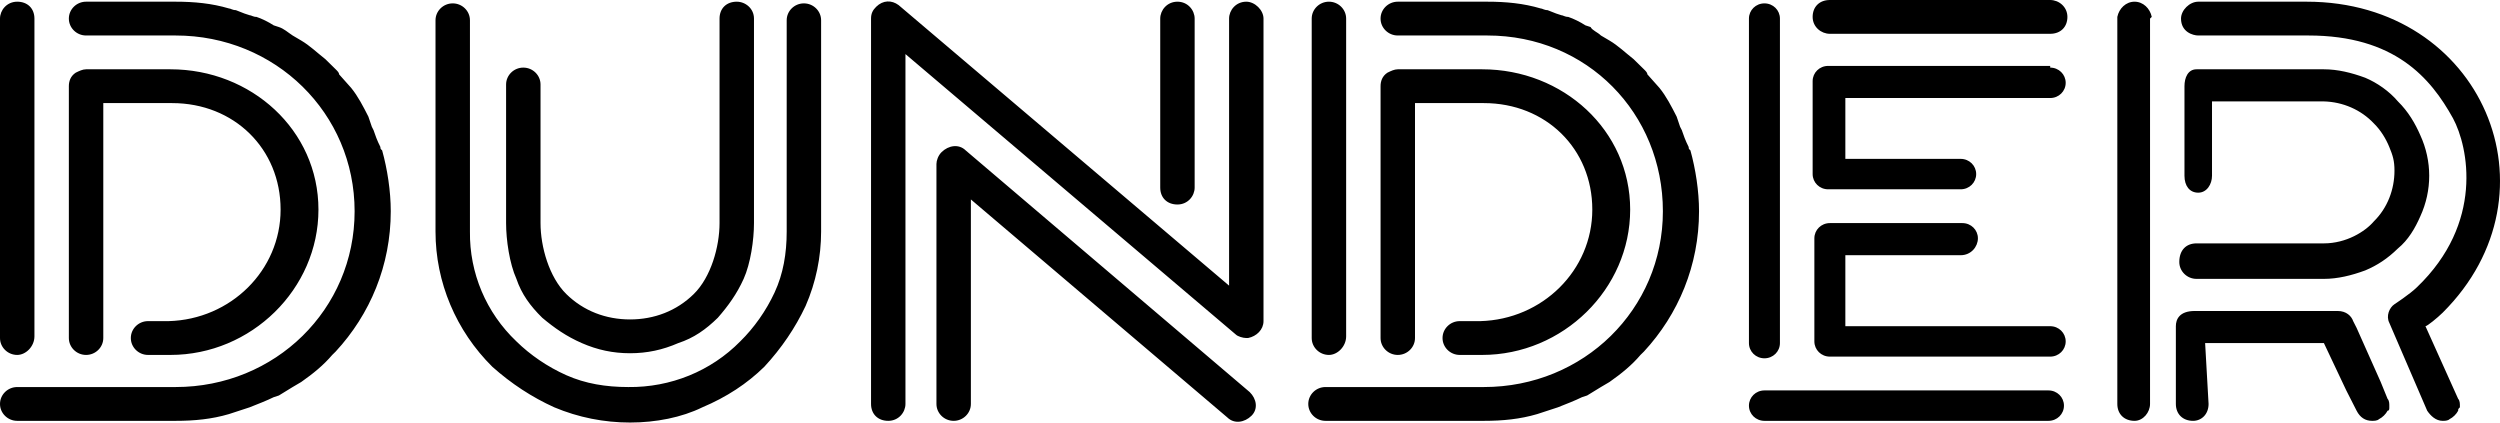 <svg width="142" height="24" viewBox="0 0 142 24" fill="none" xmlns="http://www.w3.org/2000/svg">
<g clip-path="url(#clip0)">
<path d="M125.447 22.944C125.447 23.52 125.055 23.904 124.567 23.904C123.98 23.904 123.589 23.52 123.589 22.944V18.528C123.589 18.144 123.784 17.664 124.664 17.664H132.78C133.269 17.664 133.562 17.952 133.66 18.24L133.855 18.624L135.224 21.696L135.615 22.656C135.713 22.752 135.713 22.944 135.713 23.04V23.136C135.713 23.232 135.713 23.328 135.615 23.328C135.517 23.52 135.322 23.712 135.126 23.808C135.029 23.904 134.833 23.904 134.735 23.904C134.344 23.904 134.051 23.712 133.855 23.328L133.269 22.176L131.998 19.488H125.251L125.447 22.944ZM35.786 20.064C34.808 20.064 33.928 19.872 33.048 19.488C32.168 19.104 31.484 18.624 30.799 18.048C30.115 17.376 29.626 16.704 29.333 15.84C28.942 14.976 28.746 13.632 28.746 12.672V4.8C28.746 4.272 29.186 3.84 29.724 3.84C30.262 3.84 30.702 4.272 30.702 4.8V12.672C30.702 14.016 31.191 15.744 32.168 16.704C33.146 17.664 34.417 18.144 35.786 18.144C37.155 18.144 38.426 17.664 39.404 16.704C40.382 15.744 40.87 14.016 40.87 12.672V1.056C40.87 0.48 41.261 0.096 41.848 0.096C42.337 0.096 42.826 0.48 42.826 1.056V12.672C42.826 13.632 42.63 14.976 42.239 15.84C41.848 16.704 41.359 17.376 40.773 18.048C40.088 18.72 39.404 19.2 38.524 19.488C37.644 19.872 36.764 20.064 35.786 20.064ZM35.786 24C34.319 24 32.853 23.712 31.484 23.136C30.213 22.56 29.04 21.792 27.964 20.832C25.901 18.787 24.737 16.032 24.737 13.152V1.152C24.737 0.624 25.177 0.192 25.715 0.192C26.253 0.192 26.693 0.624 26.693 1.152V13.152C26.663 15.504 27.612 17.76 29.333 19.392C30.115 20.16 31.093 20.832 32.168 21.312C33.244 21.792 34.417 21.984 35.688 21.984C38.084 22.013 40.382 21.082 42.044 19.392C42.826 18.624 43.51 17.664 43.999 16.608C44.488 15.552 44.684 14.4 44.684 13.152V1.152C44.684 0.624 45.124 0.192 45.661 0.192C46.199 0.192 46.639 0.624 46.639 1.152V13.152C46.639 14.592 46.346 16.032 45.759 17.376C45.172 18.624 44.39 19.776 43.413 20.832C42.435 21.792 41.261 22.56 39.893 23.136C38.719 23.712 37.253 24 35.786 24ZM103.936 1.92C103.447 1.92 102.958 1.536 102.958 0.96C102.958 0.384 103.349 0 103.936 0H116.451C116.94 0 117.429 0.384 117.429 0.96C117.429 1.536 117.038 1.92 116.451 1.92H103.936ZM116.451 3.84C116.94 3.84 117.331 4.224 117.331 4.704C117.331 5.184 116.94 5.568 116.451 5.568H104.816V9.024H111.367C111.856 9.024 112.247 9.408 112.247 9.888C112.247 10.368 111.856 10.752 111.367 10.752H103.838C103.349 10.752 102.958 10.368 102.958 9.888V4.608C102.958 4.128 103.349 3.744 103.838 3.744H116.451V3.84ZM111.367 14.496H104.816V18.528H116.451C116.94 18.528 117.331 18.912 117.331 19.392C117.331 19.872 116.94 20.256 116.451 20.256H103.936C103.447 20.256 103.056 19.872 103.056 19.392V13.536C103.056 13.056 103.447 12.672 103.936 12.672H111.465C111.953 12.672 112.345 13.056 112.345 13.536C112.345 14.016 111.953 14.496 111.367 14.496ZM116.353 22.176C116.842 22.176 117.233 22.56 117.233 23.04C117.233 23.52 116.842 23.904 116.353 23.904H100.22C99.731 23.904 99.34 23.52 99.34 23.04C99.34 22.56 99.731 22.176 100.22 22.176H116.353ZM100.22 20.352C99.731 20.352 99.34 19.968 99.34 19.488V1.056C99.34 0.576 99.731 0.192 100.22 0.192C100.709 0.192 101.1 0.576 101.1 1.056V19.488C101.1 19.968 100.709 20.352 100.22 20.352ZM75.483 20.16C74.945 20.16 74.505 19.728 74.505 19.2V1.056C74.505 0.528 74.945 0.096 75.483 0.096C76.021 0.096 76.461 0.528 76.461 1.056V19.104C76.461 19.68 75.972 20.16 75.483 20.16ZM84.478 2.016H79.394C78.856 2.016 78.416 1.584 78.416 1.056C78.416 0.528 78.856 0.096 79.394 0.096H84.478C85.554 0.096 86.532 0.192 87.51 0.48C87.607 0.48 87.705 0.576 87.901 0.576L88.389 0.768L88.683 0.864C88.781 0.864 88.878 0.96 89.074 0.96C89.367 1.056 89.758 1.248 90.052 1.44L90.345 1.536C90.443 1.728 90.736 1.824 90.932 2.016L91.421 2.304C91.909 2.592 92.3 2.976 92.789 3.36L93.18 3.744L93.376 3.936C93.474 4.032 93.572 4.128 93.572 4.224L94.256 4.992C94.647 5.472 94.94 6.048 95.234 6.624L95.332 6.912L95.429 7.2L95.527 7.392C95.625 7.68 95.723 7.968 95.918 8.352C95.918 8.448 95.918 8.448 96.016 8.544C96.309 9.6 96.505 10.848 96.505 12C96.505 15.072 95.332 17.856 93.376 19.968L93.18 20.16C92.692 20.736 92.105 21.216 91.421 21.696L90.932 21.984L90.149 22.464L89.856 22.56C89.465 22.752 88.976 22.944 88.487 23.136L88.194 23.232L87.314 23.52C86.336 23.808 85.358 23.904 84.283 23.904H75.287C74.75 23.904 74.31 23.472 74.31 22.944C74.31 22.416 74.75 21.984 75.287 21.984H84.283C89.954 21.984 94.452 17.568 94.452 12C94.452 6.432 90.149 2.016 84.478 2.016ZM80.372 5.856V19.2C80.372 19.728 79.932 20.16 79.394 20.16C78.856 20.16 78.416 19.728 78.416 19.2V4.896C78.416 4.608 78.514 4.32 78.807 4.128C79.003 4.032 79.198 3.936 79.394 3.936H84.185C88.781 3.936 92.594 7.392 92.594 11.904C92.594 16.416 88.781 20.16 84.185 20.16H82.914C82.376 20.16 81.936 19.728 81.936 19.2C81.936 18.672 82.376 18.24 82.914 18.24H84.087C87.607 18.144 90.443 15.36 90.443 11.904C90.443 8.448 87.803 5.856 84.283 5.856H80.372ZM0.978 20.16C0.44 20.16 0 19.728 0 19.2V1.056C0 0.576 0.391 0.096 0.978 0.096C1.564 0.096 1.956 0.48 1.956 1.056V19.104C1.956 19.68 1.467 20.16 0.978 20.16ZM9.973 2.016H4.889C4.351 2.016 3.911 1.584 3.911 1.056C3.911 0.528 4.351 0.096 4.889 0.096H9.973C11.049 0.096 12.026 0.192 13.004 0.48C13.102 0.48 13.2 0.576 13.395 0.576L13.884 0.768L14.178 0.864C14.275 0.864 14.373 0.96 14.569 0.96C14.862 1.056 15.253 1.248 15.546 1.44L15.84 1.536C16.133 1.632 16.329 1.824 16.622 2.016L17.111 2.304C17.6 2.592 17.991 2.976 18.48 3.36L18.871 3.744L19.066 3.936C19.164 4.032 19.262 4.128 19.262 4.224L19.946 4.992C20.337 5.472 20.631 6.048 20.924 6.624L21.022 6.912L21.12 7.2L21.217 7.392C21.315 7.68 21.413 7.968 21.608 8.352C21.608 8.448 21.608 8.448 21.706 8.544C22 9.6 22.195 10.848 22.195 12C22.195 15.072 21.022 17.856 19.066 19.968L18.871 20.16C18.382 20.736 17.795 21.216 17.111 21.696L16.622 21.984L15.84 22.464L15.546 22.56C15.155 22.752 14.666 22.944 14.178 23.136L13.884 23.232L13.004 23.52C12.026 23.808 11.049 23.904 9.973 23.904H0.978C0.44 23.904 0 23.472 0 22.944C0 22.416 0.44 21.984 0.978 21.984H9.973C15.644 21.984 20.142 17.568 20.142 12C20.142 6.432 15.644 2.016 9.973 2.016ZM5.867 5.856V19.2C5.867 19.728 5.427 20.16 4.889 20.16C4.351 20.16 3.911 19.728 3.911 19.2V4.896C3.911 4.608 4.009 4.32 4.302 4.128C4.498 4.032 4.693 3.936 4.889 3.936H9.68C14.275 3.936 18.088 7.392 18.088 11.904C18.088 16.416 14.275 20.16 9.68 20.16H8.409C7.871 20.16 7.431 19.728 7.431 19.2C7.431 18.672 7.871 18.24 8.409 18.24H9.582C13.102 18.144 15.938 15.36 15.938 11.904C15.938 8.448 13.297 5.856 9.778 5.856H5.867ZM70.985 22.272C71.376 22.656 71.474 23.232 71.083 23.616C70.692 24 70.105 24.096 69.714 23.712L55.146 11.328V22.944C55.146 23.472 54.706 23.904 54.168 23.904C53.63 23.904 53.19 23.472 53.19 22.944V9.312C53.19 9.12 53.288 8.832 53.483 8.64C53.874 8.256 54.461 8.16 54.852 8.544L70.985 22.272ZM67.856 1.056V10.656C67.856 11.136 67.465 11.616 66.879 11.616C66.292 11.616 65.901 11.232 65.901 10.656V1.056C65.901 0.576 66.292 0.096 66.879 0.096C67.465 0.096 67.856 0.576 67.856 1.056ZM71.767 1.056V18.24C71.767 18.72 71.376 19.104 70.888 19.2H70.79C70.594 19.2 70.301 19.104 70.203 19.008L51.43 3.072V22.944C51.43 23.424 51.039 23.904 50.452 23.904C49.866 23.904 49.475 23.52 49.475 22.944V1.056C49.475 0.768 49.572 0.576 49.768 0.384C50.159 0 50.648 0 51.039 0.288L69.812 16.224V1.056C69.812 0.576 70.203 0.096 70.79 0.096C71.279 0.096 71.767 0.576 71.767 1.056ZM122.122 1.056V22.944C122.122 23.424 121.731 23.904 121.242 23.904C120.656 23.904 120.264 23.52 120.264 22.944V0.96C120.362 0.48 120.753 0.096 121.242 0.096C121.731 0.096 122.122 0.48 122.22 0.96L122.122 1.056ZM131.02 0.096H124.86C124.371 0.096 123.882 0.576 123.882 1.056C123.882 1.824 124.567 2.016 124.86 2.016H131.118C136.006 2.016 138.06 4.416 139.331 6.72C140.211 8.352 141.091 12.672 137.277 16.32C136.886 16.704 136.006 17.28 136.006 17.28C135.713 17.472 135.517 17.952 135.713 18.336L137.864 23.328C138.06 23.616 138.353 23.904 138.744 23.904C138.842 23.904 139.037 23.904 139.135 23.808C139.331 23.712 139.526 23.52 139.624 23.328C139.624 23.232 139.624 23.232 139.722 23.136V23.04C139.722 22.944 139.722 22.752 139.624 22.656L137.766 18.528C137.864 18.528 138.451 18.048 138.744 17.76C145.588 10.944 140.993 0.096 131.02 0.096ZM131.998 13.824C133.269 13.824 134.344 13.152 134.833 12.576C135.615 11.808 136.006 10.752 136.006 9.696C136.006 9.12 135.909 8.832 135.713 8.352C135.517 7.872 135.224 7.392 134.833 7.008C134.1 6.23 133.073 5.789 131.998 5.76H125.642V9.984C125.642 10.464 125.349 10.944 124.86 10.944C124.371 10.944 124.078 10.56 124.078 9.984V4.896C124.078 4.416 124.273 3.936 124.762 3.936H131.998C132.78 3.936 133.562 4.128 134.344 4.416C135.029 4.704 135.713 5.184 136.202 5.76C136.789 6.336 137.18 7.008 137.473 7.68C138.148 9.149 138.148 10.819 137.473 12.288C137.18 12.96 136.789 13.632 136.202 14.112C135.615 14.688 135.029 15.072 134.344 15.36C133.562 15.648 132.78 15.84 131.998 15.84H124.762C124.224 15.84 123.784 15.408 123.784 14.88C123.784 14.208 124.175 13.824 124.762 13.824H131.998Z" fill="black"/>
</g>
<defs>
<clipPath id="clip0">
<rect width="142" height="24" fill="white"/>
</clipPath>
</defs>
</svg>
